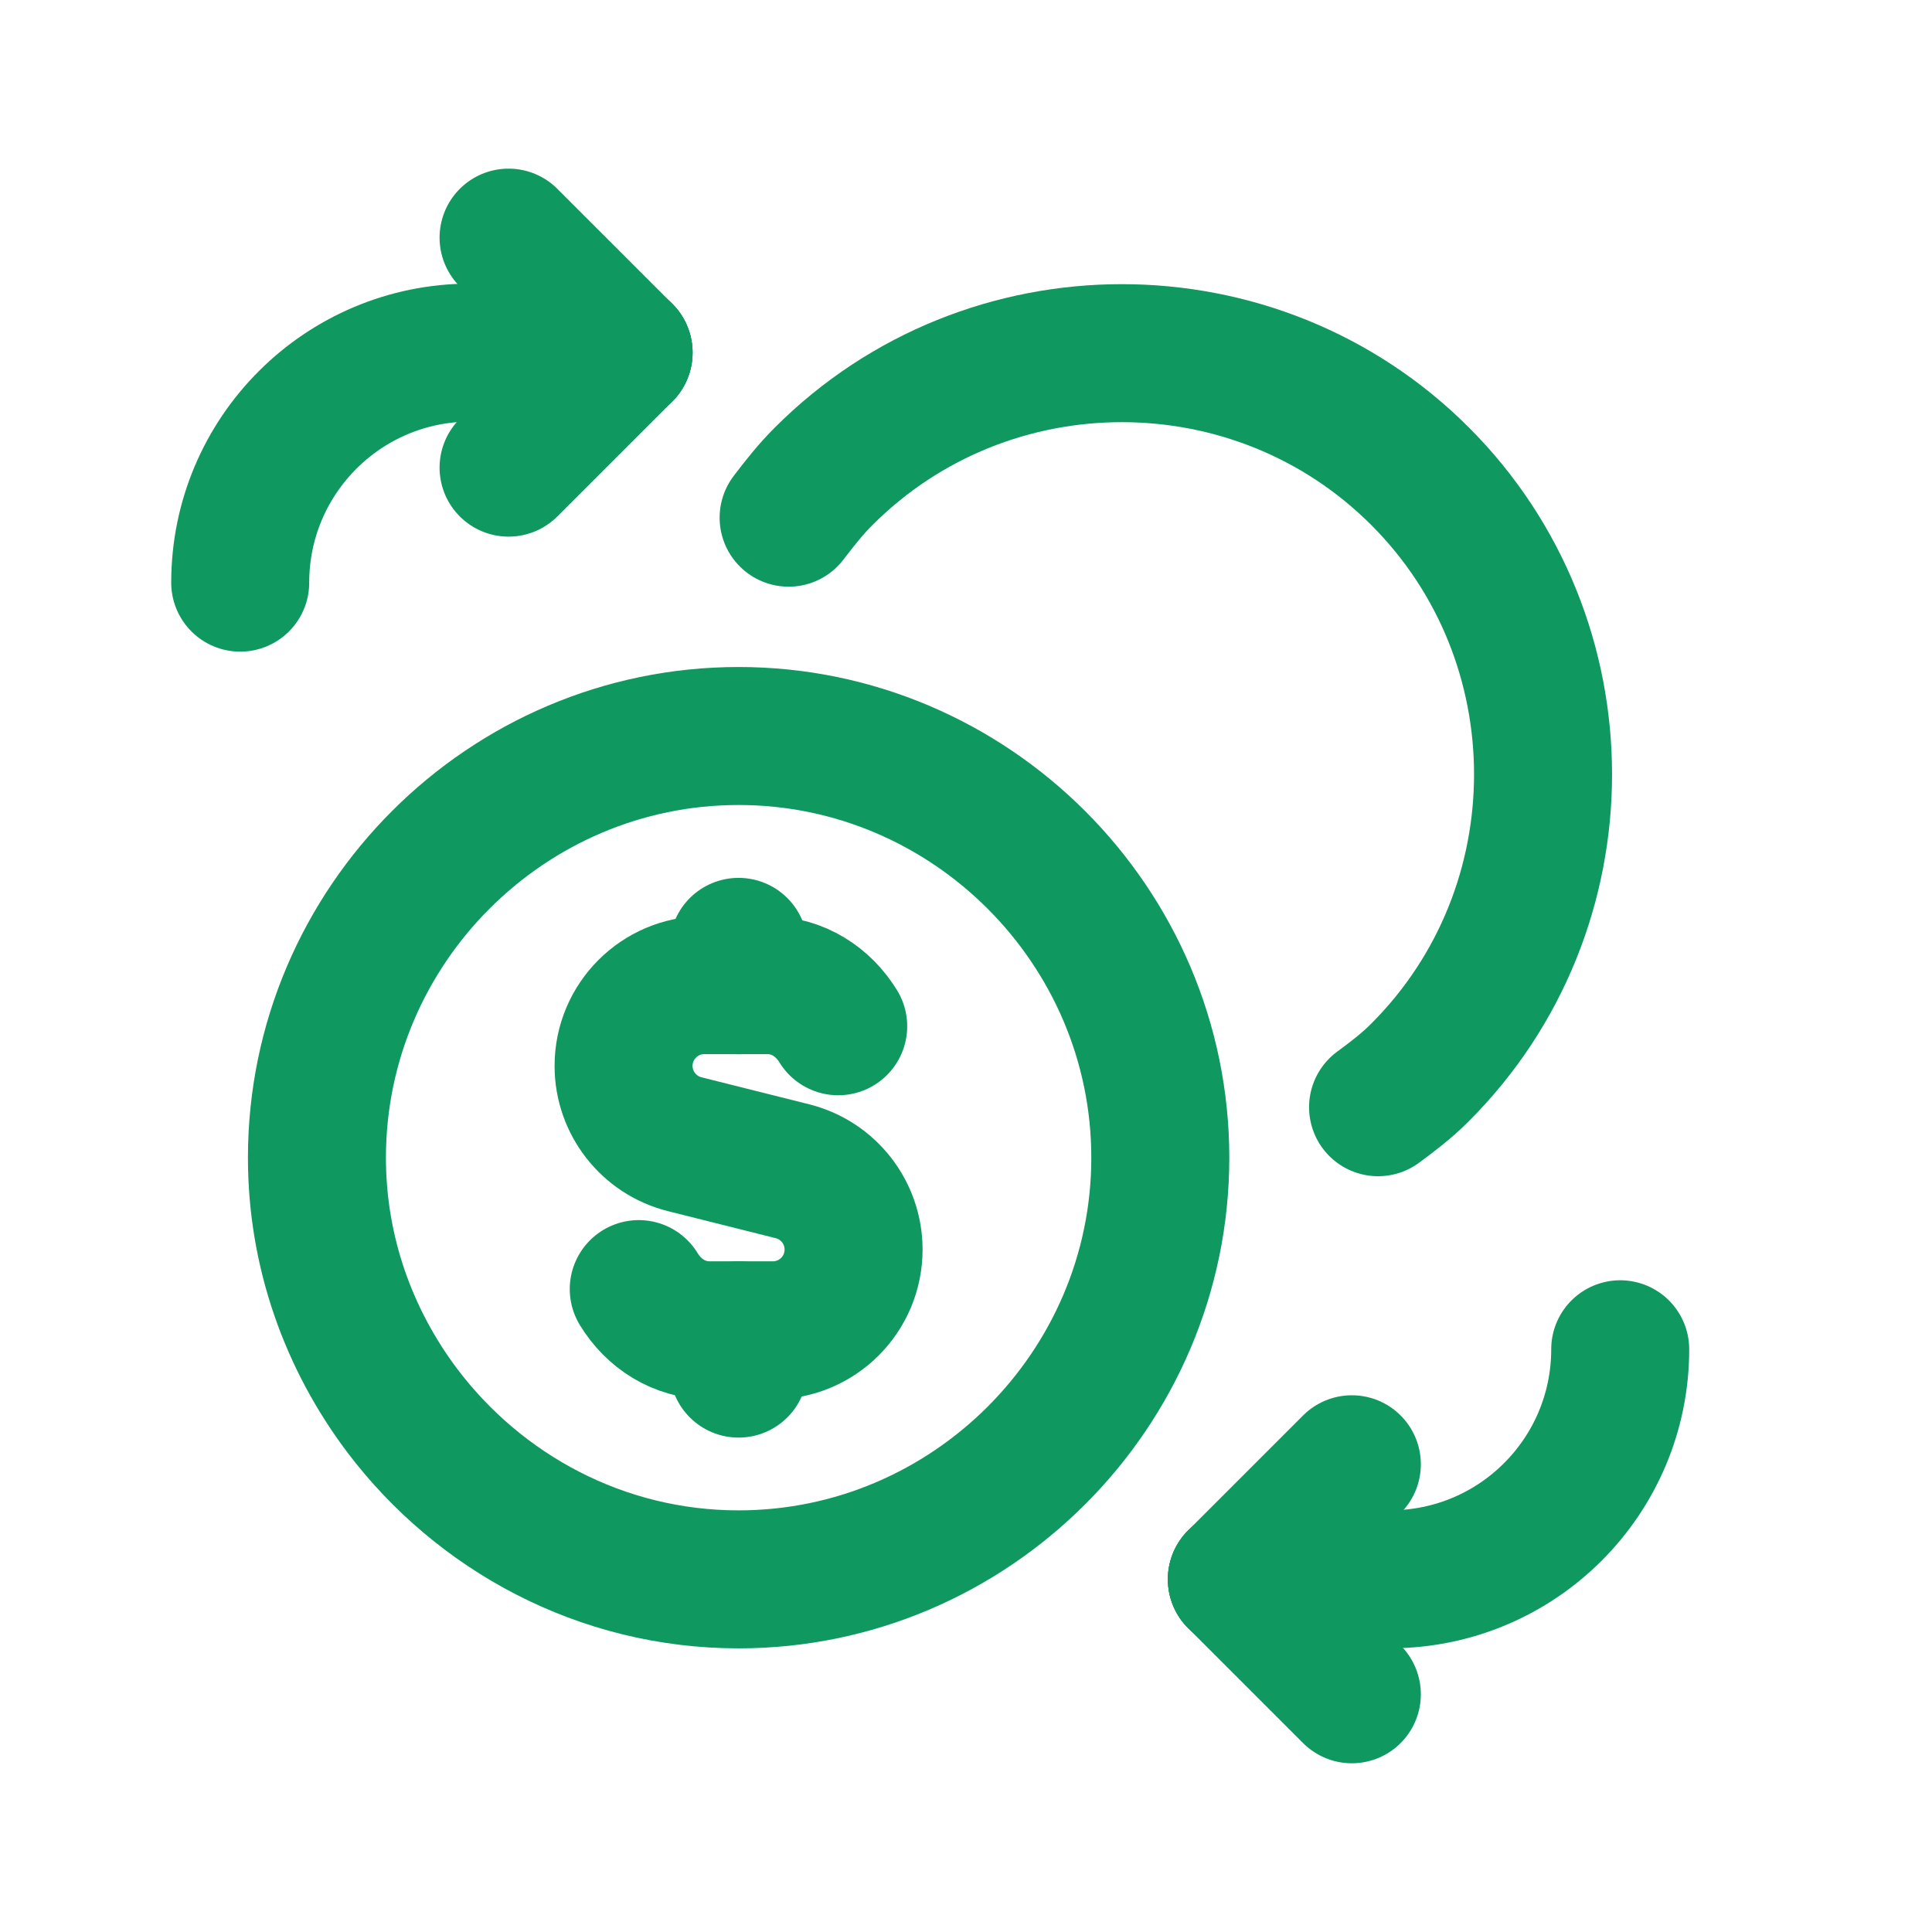 <?xml version="1.0" encoding="UTF-8"?> <svg xmlns="http://www.w3.org/2000/svg" width="21" height="21" viewBox="0 0 21 21" fill="none"><path d="M6.778 3.833L5.528 5.083" stroke="#0F9960" stroke-width="1.5" stroke-linecap="round" stroke-linejoin="round"></path><path d="M5.528 2.583L6.778 3.833" stroke="#0F9960" stroke-width="1.5" stroke-linecap="round" stroke-linejoin="round"></path><path d="M6.778 3.833H5.111C3.73 3.833 2.611 4.952 2.611 6.333" stroke="#0F9960" stroke-width="1.5" stroke-linecap="round" stroke-linejoin="round"></path><path d="M13.444 17.166L14.694 15.916" stroke="#0F9960" stroke-width="1.5" stroke-linecap="round" stroke-linejoin="round"></path><path d="M14.694 18.416L13.444 17.166" stroke="#0F9960" stroke-width="1.5" stroke-linecap="round" stroke-linejoin="round"></path><path d="M13.444 17.166H15.111C16.492 17.166 17.611 16.047 17.611 14.666" stroke="#0F9960" stroke-width="1.5" stroke-linecap="round" stroke-linejoin="round"></path><path d="M8.572 5.627C8.69 5.472 8.812 5.317 8.954 5.176C10.736 3.393 13.653 3.393 15.435 5.176C17.218 6.958 17.218 9.875 15.435 11.657C15.293 11.8 15.137 11.919 14.979 12.035" stroke="#0F9960" stroke-width="1.5" stroke-linecap="round" stroke-linejoin="round"></path><path d="M8.028 17.167C10.549 17.167 12.612 15.104 12.612 12.584C12.612 10.064 10.549 8 8.028 8C5.507 8 3.445 10.062 3.445 12.584C3.445 13.613 3.793 14.561 4.369 15.328C5.208 16.441 6.536 17.167 8.028 17.167" stroke="#0F9960" stroke-width="1.5" stroke-linecap="round" stroke-linejoin="round"></path><path d="M8.028 10.709V10.292" stroke="#0F9960" stroke-width="1.5" stroke-linecap="round" stroke-linejoin="round"></path><path d="M8.028 14.459V14.876" stroke="#0F9960" stroke-width="1.5" stroke-linecap="round" stroke-linejoin="round"></path><path d="M6.943 14.012C7.104 14.277 7.381 14.46 7.715 14.46H8.028H8.4C8.885 14.46 9.278 14.067 9.278 13.582C9.278 13.18 9.004 12.829 8.614 12.731L7.442 12.437C7.052 12.339 6.778 11.988 6.778 11.586C6.778 11.101 7.171 10.708 7.655 10.708H8.028H8.34C8.674 10.708 8.949 10.891 9.111 11.155" stroke="#0F9960" stroke-width="1.5" stroke-linecap="round" stroke-linejoin="round"></path></svg> 
